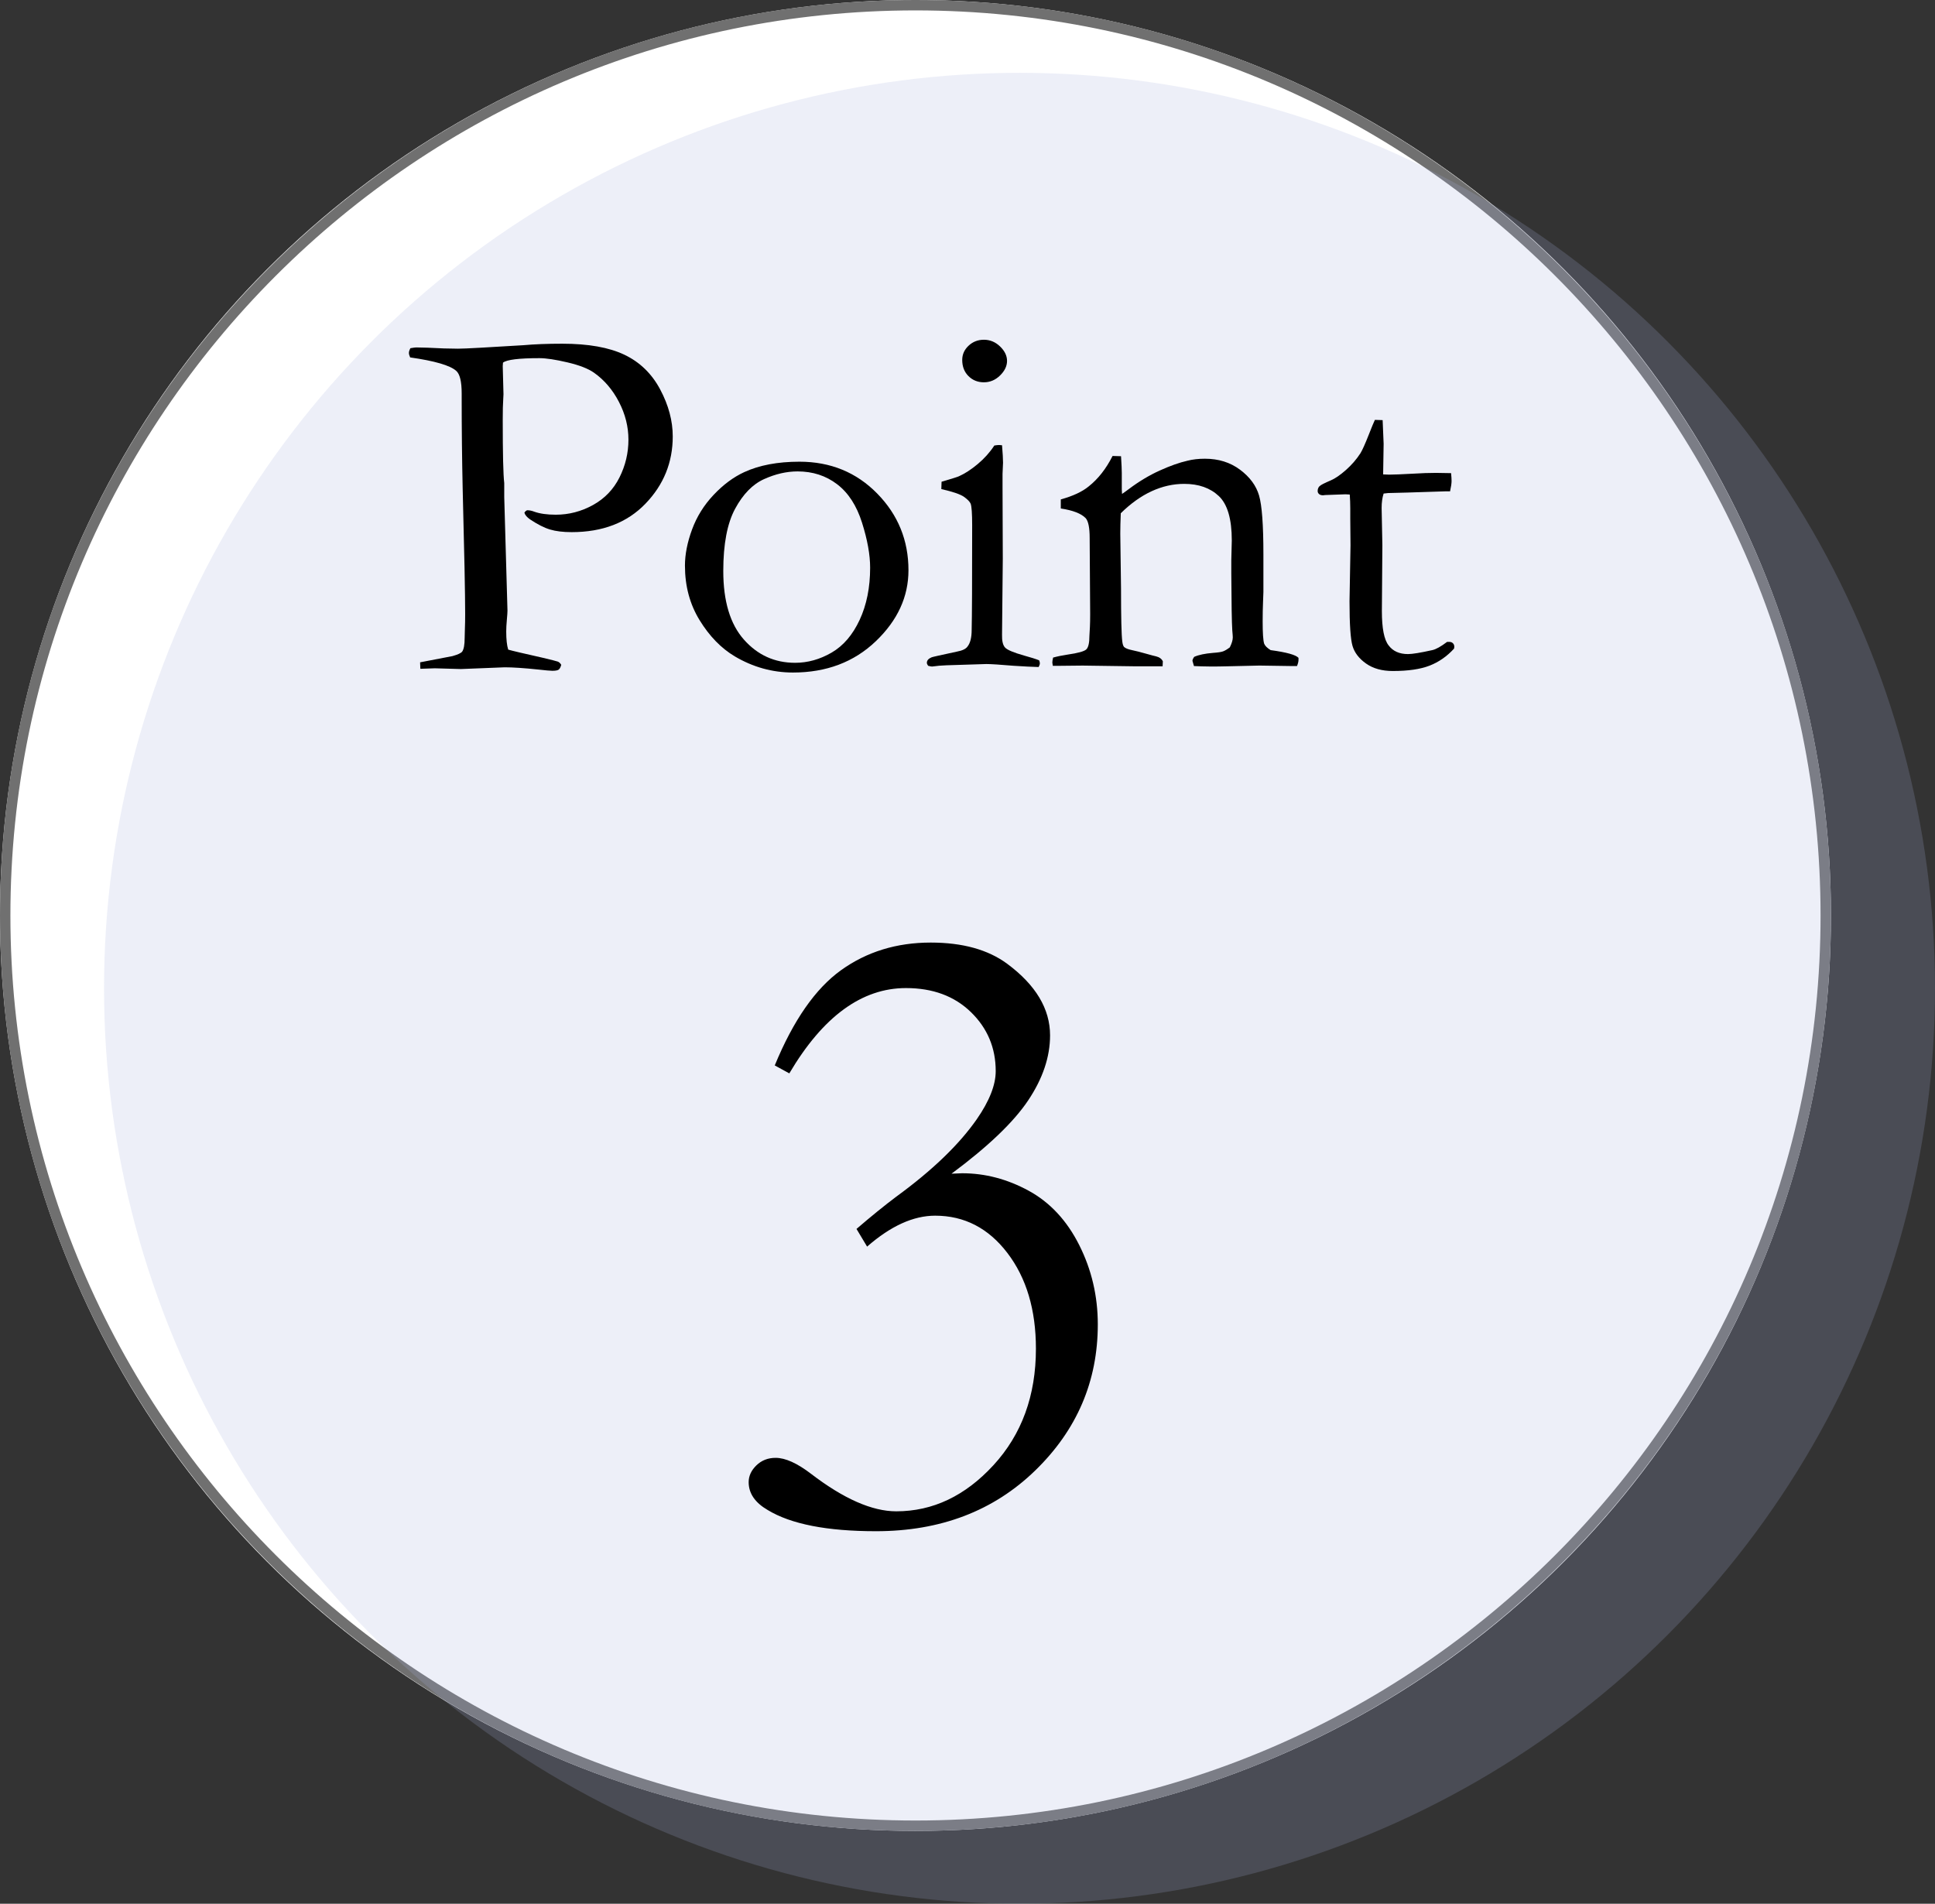 <?xml version="1.0" encoding="UTF-8"?><svg id="_レイヤー_1" xmlns="http://www.w3.org/2000/svg" viewBox="0 0 300 295.161"><rect x="0" y="0" width="300" height="295.161" fill="#333333" stroke="none"/><defs><style>.cls-1{fill:#a5b0e0;opacity:.2;}.cls-1,.cls-2,.cls-3,.cls-4{stroke-width:0px;}.cls-1,.cls-5{isolation:isolate;}.cls-3{fill:#707070;}.cls-4{fill:#fff;}</style></defs><g id="_グループ_477"><g id="_楕円形_387"><circle class="cls-4" cx="141.936" cy="141.935" r="141.935"/><path class="cls-3" d="m141.935,283.871C63.672,283.871,0,220.199,0,141.935S63.672,0,141.935,0s141.935,63.672,141.935,141.935-63.672,141.935-141.935,141.935Zm0-282.258C64.561,1.613,1.613,64.562,1.613,141.935s62.948,140.322,140.322,140.322,140.322-62.949,140.322-140.322S219.309,1.613,141.935,1.613Z"/></g><circle id="_楕円形_388" class="cls-1" cx="158.065" cy="153.226" r="141.935"/><g id="_3" class="cls-5"><g class="cls-5"><path class="cls-2" d="m122.376,166.419l-2.26-1.233c2.878-6.989,6.304-11.911,10.278-14.765s8.609-4.283,13.908-4.283c4.933,0,8.884,1.096,11.854,3.289,4.429,3.289,6.645,6.989,6.645,11.1,0,3.334-1.129,6.693-3.391,10.073-2.26,3.38-6.225,7.171-11.887,11.372l1.644-.068c3.563,0,7,.903,10.312,2.706,3.311,1.805,5.926,4.615,7.844,8.428s2.878,7.913,2.878,12.298c0,8.816-3.232,16.365-9.695,22.645-6.464,6.28-14.697,9.421-24.701,9.421-7.583,0-13.179-1.096-16.786-3.289-1.964-1.142-2.947-2.58-2.947-4.316,0-.961.4-1.827,1.2-2.605.799-.775,1.791-1.164,2.98-1.164,1.507,0,3.333.822,5.481,2.467,5.07,3.883,9.477,5.823,13.223,5.823,5.664,0,10.689-2.386,15.074-7.159s6.578-10.791,6.578-18.055c0-6.029-1.473-10.972-4.418-14.833-2.947-3.861-6.682-5.79-11.204-5.79-3.38,0-6.897,1.599-10.552,4.796l-1.644-2.741c2.284-1.964,4.339-3.632,6.167-5.003,5.573-4.064,9.729-8.061,12.47-11.99,1.964-2.832,2.947-5.321,2.947-7.469,0-3.607-1.279-6.656-3.837-9.147-2.56-2.489-5.916-3.735-10.073-3.735-6.852,0-12.881,4.409-18.088,13.225Z"/></g></g><g id="Point" class="cls-5"><g class="cls-5"><path class="cls-2" d="m63.629,53.985c.463-.077.758-.117.888-.117.874,0,2.315.052,4.322.154,1.055.027,1.775.039,2.161.039.565,0,1.762-.052,3.589-.154l6.56-.386c1.723-.154,3.73-.232,6.02-.232,4.039,0,7.255.572,9.647,1.715s4.239,2.936,5.538,5.376c1.299,2.441,1.948,4.869,1.948,7.285,0,4.034-1.415,7.515-4.245,10.443-2.83,2.93-6.637,4.395-11.423,4.395-1.338,0-2.457-.135-3.357-.406-.901-.269-1.929-.791-3.087-1.562-.489-.334-.785-.682-.888-1.043.102-.18.244-.309.424-.384.36,0,.733.076,1.119.23.874.309,1.981.463,3.319.463,2.032,0,3.955-.499,5.77-1.501,1.813-1.002,3.183-2.427,4.109-4.276s1.389-3.802,1.389-5.858c0-2.002-.487-3.949-1.463-5.836-.976-1.889-2.26-3.397-3.852-4.528-.899-.641-2.278-1.181-4.14-1.618s-3.306-.655-4.333-.655c-3.183,0-5.07.232-5.661.695l-.039.539.116,4.357-.039.772c-.052.695-.077,1.761-.077,3.201,0,5.244.077,8.509.232,9.794v2.159l.502,17.621c0,.257-.032.732-.096,1.427-.065.695-.097,1.298-.097,1.811,0,1.235.102,2.172.309,2.815.617.18,2.418.605,5.403,1.273,1.389.334,2.148.528,2.277.58.206.076.386.244.54.501-.103.386-.238.636-.405.753-.168.115-.496.173-.984.173-.309,0-1.029-.065-2.161-.192-2.213-.233-3.95-.348-5.21-.348l-6.792.269-4.052-.115c-.258,0-1.003.025-2.238.077l-.039-1.003,5.017-.964c.823-.232,1.325-.463,1.505-.695.257-.359.386-1.066.386-2.12,0-.232.013-.732.039-1.504.025-.539.039-1.285.039-2.237,0-3.032-.129-9.498-.386-19.394-.103-4.628-.154-9.331-.154-14.113v-.655c0-1.851-.284-3.021-.849-3.509-.952-.847-3.332-1.54-7.139-2.082-.129-.282-.193-.513-.193-.693,0-.206.077-.45.232-.734Z"/><path class="cls-2" d="m106.193,87.713c0-1.75.366-3.621,1.1-5.615.732-1.993,1.845-3.782,3.338-5.363,1.492-1.583,3.073-2.76,4.746-3.531,2.341-1.081,5.196-1.621,8.567-1.621,4.81,0,8.832,1.646,12.061,4.94,3.227,3.294,4.842,7.255,4.842,11.886,0,4.116-1.692,7.789-5.073,11.018-3.383,3.229-7.661,4.843-12.832,4.843-3.19,0-6.2-.836-9.03-2.509-2.109-1.26-3.924-3.127-5.44-5.596-1.519-2.47-2.278-5.286-2.278-8.45Zm17.076,15.05c1.958,0,3.846-.528,5.662-1.581,1.818-1.055,3.267-2.747,4.349-5.075s1.624-5.023,1.624-8.085c0-2.007-.419-4.335-1.257-6.986-.836-2.649-2.125-4.636-3.865-5.962-1.739-1.325-3.782-1.986-6.126-1.986-1.701,0-3.435.399-5.199,1.196-1.766.797-3.26,2.328-4.484,4.591-1.224,2.265-1.837,5.481-1.837,9.649,0,4.681,1.063,8.225,3.19,10.63,2.126,2.407,4.774,3.609,7.943,3.609Z"/><path class="cls-2" d="m145.941,75.827l.039-1.139c1.671-.49,2.572-.773,2.701-.852.926-.413,1.896-1.044,2.912-1.896,1.018-.852,1.873-1.807,2.567-2.865.309-.052.553-.079.732-.079l.463.039c.102,1.235.154,2.136.154,2.701,0,.129-.025.707-.077,1.736v2.046l.039,11.114-.117,11.771c-.025.951.129,1.614.463,1.986.334.373,1.325.792,2.972,1.255,1.029.282,1.8.526,2.315.732.077.18.115.334.115.463,0,.154-.065.348-.192.578-1.003-.025-2.29-.09-3.859-.192-2.136-.18-3.55-.271-4.245-.271-.335,0-2.393.065-6.174.194-.772.025-1.518.09-2.238.194-.129,0-.335-.039-.617-.117-.129-.18-.194-.334-.194-.463,0-.361.244-.643.734-.849.102-.052,1.414-.347,3.936-.887.822-.153,1.362-.41,1.621-.77.436-.539.655-1.4.655-2.582.052-1.978.077-7.398.077-16.261,0-1.772-.077-2.876-.232-3.314-.129-.307-.469-.66-1.022-1.058s-1.731-.803-3.531-1.214Zm3.242-20.027c0-.851.328-1.583.984-2.2.655-.617,1.448-.926,2.374-.926.951,0,1.788.348,2.508,1.041.72.696,1.081,1.441,1.081,2.24s-.361,1.55-1.081,2.257-1.556,1.06-2.508,1.06-1.75-.321-2.393-.964c-.644-.643-.966-1.479-.966-2.508Z"/><path class="cls-2" d="m163.269,101.953c.643-.181,1.389-.334,2.238-.462,1.621-.232,2.591-.501,2.914-.808.321-.309.482-1.013.482-2.115l.077-1.386c.025-.512.038-1.166.038-1.961l-.077-11.807c0-1.589-.206-2.615-.617-3.078-.695-.717-1.981-1.218-3.859-1.499v-1.408c1.878-.517,3.319-1.188,4.322-2.013,1.466-1.161,2.701-2.734,3.705-4.722l1.312.039c.077,1.213.117,2.078.117,2.594v2.555l.038.698c.309-.206.669-.465,1.081-.775,1.544-1.161,3.127-2.111,4.747-2.846s3.06-1.246,4.322-1.529c.797-.206,1.698-.31,2.701-.31,2.109,0,3.922.567,5.44,1.701,1.518,1.132,2.503,2.465,2.953,3.998.449,1.533.674,4.579.674,9.139v5.834c0,.154-.019.669-.057,1.545-.039.876-.058,1.881-.058,3.013,0,1.803.077,2.95.232,3.44.128.334.463.669,1.003,1.005,2.47.335,3.909.734,4.322,1.197v.309c0,.257-.077.58-.232.964h-.734l-5.094-.076-5.017.115c-1.852.052-3.563.039-5.132-.039l-.232-.81c0-.154.09-.361.269-.617.695-.309,1.673-.515,2.933-.617.747-.052,1.26-.129,1.544-.233.284-.102.63-.309,1.043-.619.309-.617.463-1.132.463-1.545,0-.18-.027-.54-.077-1.082-.077-1.184-.129-4.135-.154-8.849v-2.01l.077-3.092c0-3.323-.669-5.615-2.007-6.878-1.339-1.263-3.127-1.895-5.365-1.895-1.723,0-3.409.381-5.054,1.139-1.648.759-3.242,1.898-4.785,3.416-.052,1.235-.077,2.289-.077,3.163l.115,8.529c0,4.451.065,7.178.194,8.181.05.411.14.695.269.849.206.206.617.373,1.235.501.617.129,1.333.309,2.142.542.811.23,1.344.372,1.602.424.513.129.862.386,1.041.772l-.038.772h-4.053l-8.335-.115c-1.929.025-3.152.038-3.665.038h-.966l-.077-.501c0-.181.039-.438.117-.772Z"/><path class="cls-2" d="m213.165,65.099l1.197.038.154,3.667-.077,4.747c.488.025.797.038.926.038.668,0,1.942-.052,3.82-.154,1.21-.077,2.367-.117,3.473-.117.515,0,1.287.014,2.315.039.052.515.077.926.077,1.235,0,.334-.077.862-.232,1.583h-.655l-5.982.192-2.971.077-.695.077c-.206.643-.309,1.389-.309,2.238l.115,5.788-.077,10.188c0,2.676.348,4.451,1.043,5.325.668.901,1.671,1.35,3.01,1.35.668,0,1.929-.205,3.782-.617.565-.128,1.325-.553,2.276-1.273h.348c.232,0,.417.071.559.213s.213.328.213.559l-.039.271c-1.106,1.208-2.374,2.09-3.801,2.643-1.429.553-3.325.829-5.692.829-1.673,0-3.054-.384-4.149-1.156-1.093-.772-1.794-1.685-2.103-2.741s-.463-3.358-.463-6.908l.154-8.682-.038-4.168v-1.544c0-.72-.027-1.441-.077-2.161l-.657-.038-3.164.115-.309.039c-.284,0-.495-.065-.636-.194s-.213-.284-.213-.463c0-.309.096-.559.29-.753.192-.192.778-.495,1.756-.906.668-.284,1.446-.817,2.334-1.602.887-.784,1.64-1.654,2.257-2.605.309-.515.747-1.492,1.312-2.933.411-1.055.72-1.8.926-2.238Z"/></g></g></g></svg>